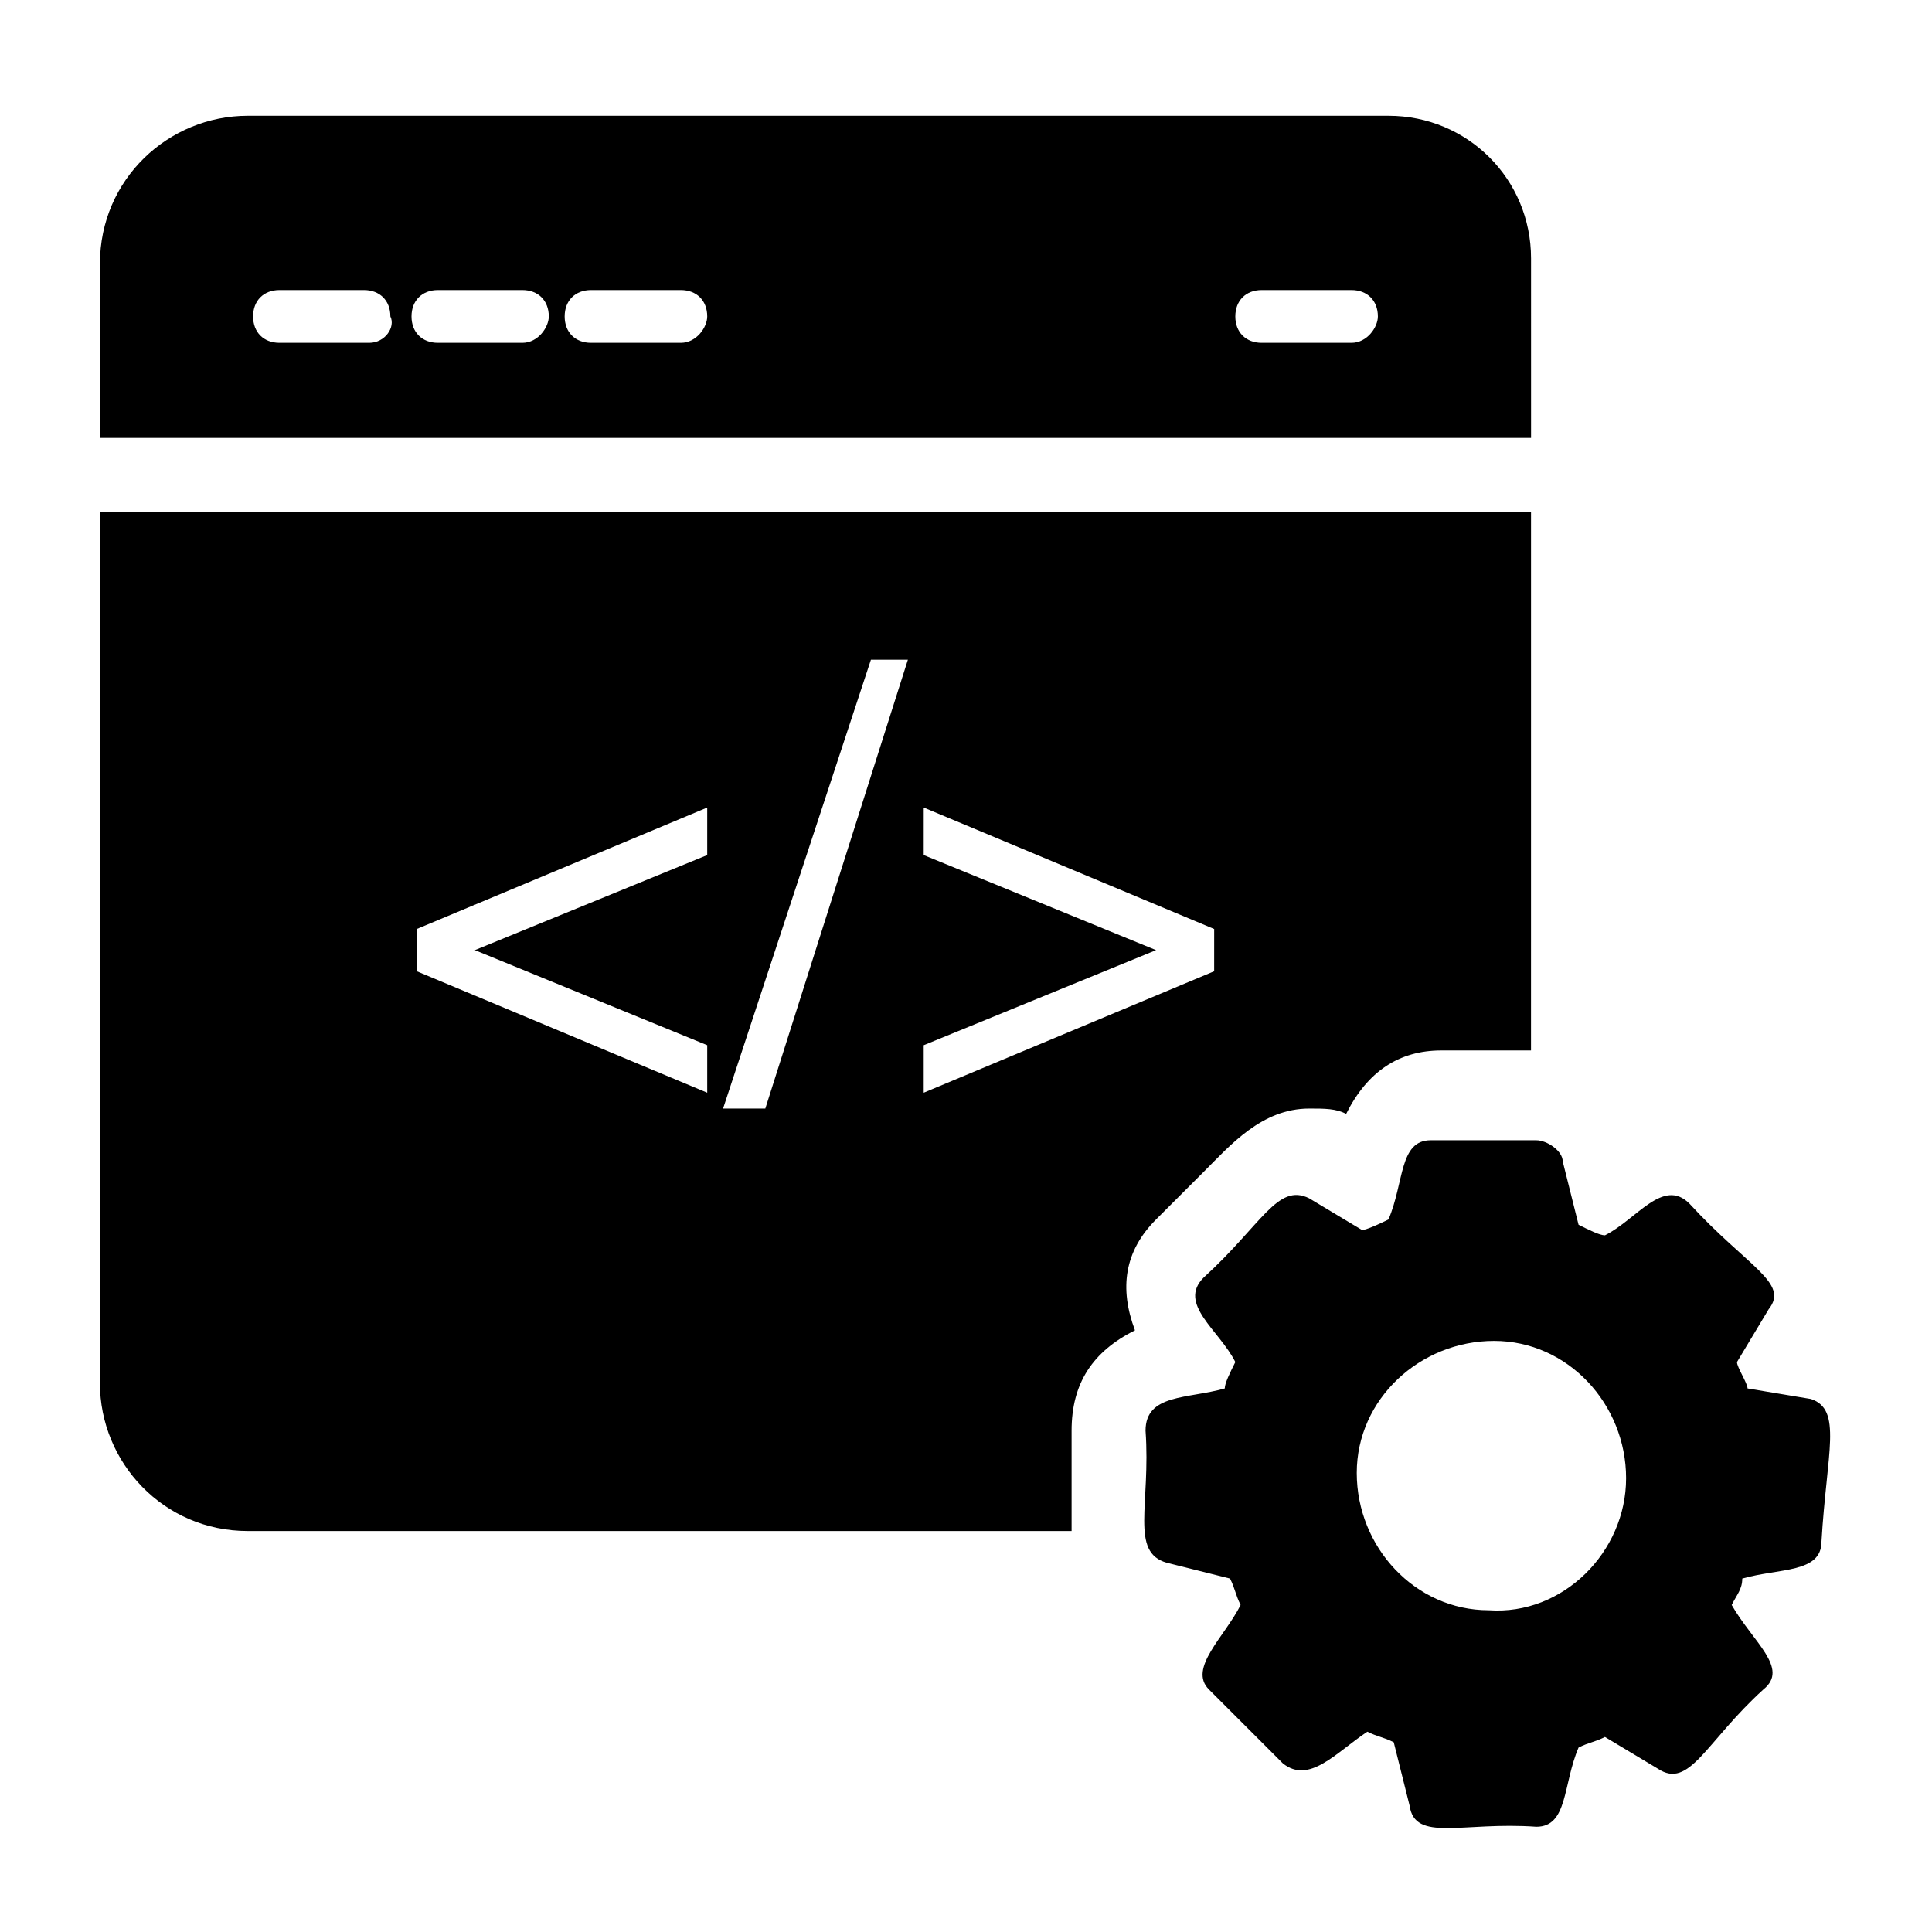 <?xml version="1.0" encoding="UTF-8"?>
<!-- Uploaded to: SVG Repo, www.svgrepo.com, Generator: SVG Repo Mixer Tools -->
<svg fill="#000000" width="800px" height="800px" version="1.1" viewBox="144 144 512 512" xmlns="http://www.w3.org/2000/svg">
 <g>
  <path d="m511.96 174.68h-302.29c-20.992 0-39.184 16.793-39.184 39.184v46.184h379.26l-0.004-47.582c0-20.992-16.793-37.785-37.785-37.785zm-270.1 60.176h-23.793c-4.199 0-6.996-2.801-6.996-6.996 0-4.199 2.801-6.996 6.996-6.996h22.391c4.199 0 6.996 2.801 6.996 6.996 1.402 2.801-1.395 6.996-5.594 6.996zm40.582 0h-22.391c-4.199 0-6.996-2.801-6.996-6.996 0-4.199 2.801-6.996 6.996-6.996h22.391c4.199 0 6.996 2.801 6.996 6.996 0.004 2.801-2.797 6.996-6.996 6.996zm41.984 0h-23.789c-4.199 0-6.996-2.801-6.996-6.996 0-4.199 2.801-6.996 6.996-6.996h23.789c4.199 0 6.996 2.801 6.996 6.996 0.004 2.801-2.797 6.996-6.996 6.996zm177.73 0h-23.789c-4.199 0-6.996-2.801-6.996-6.996 0-4.199 2.801-6.996 6.996-6.996h23.789c4.199 0 6.996 2.801 6.996 6.996 0 2.801-2.797 6.996-6.996 6.996z"/>
  <path d="m170.48 279.64v230.91c0 20.992 16.793 39.184 39.184 39.184h218.32v-11.195-15.395c0-12.594 5.598-20.992 16.793-26.59-4.199-11.195-2.801-20.992 5.598-29.391l1.398-1.398c4.199-4.199 6.996-6.996 11.195-11.195 6.996-6.996 15.395-16.793 27.988-16.793 4.199 0 6.996 0 9.797 1.398 5.598-11.195 13.996-16.793 25.191-16.793h23.789l0.004-142.75zm160.94 90.965-61.578 25.191 61.578 25.191v12.594l-76.973-32.188v-11.195l76.973-32.188zm15.395 67.176h-11.195l39.184-118.95h9.797zm118.95-36.387-76.973 32.188v-12.594l61.578-25.191-61.578-25.191 0.004-12.594 76.973 32.188z"/>
  <path d="m623.91 514.75-16.793-2.797c0-1.398-2.801-5.598-2.801-6.996l8.398-13.996c5.598-6.996-5.598-11.195-20.992-27.988-6.996-6.996-13.996 4.199-22.391 8.398-1.398 0-4.199-1.398-6.996-2.801l-4.199-16.793c0-2.801-4.199-5.598-6.996-5.598h-27.988c-8.398 0-6.996 11.195-11.195 20.992 0 0-5.598 2.801-6.996 2.801l-13.996-8.398c-8.398-4.199-12.594 6.996-27.988 20.992-6.996 6.996 4.199 13.996 8.398 22.391-1.398 2.801-2.801 5.598-2.801 6.996-9.797 2.801-20.992 1.398-20.992 11.195 1.398 19.594-4.199 32.188 5.598 34.988l16.793 4.199c1.398 2.801 1.398 4.199 2.801 6.996-4.199 8.398-13.996 16.793-8.398 22.391l19.594 19.594c6.996 5.598 13.996-2.801 22.391-8.398 2.801 1.398 4.199 1.398 6.996 2.801l4.199 16.793c1.398 9.797 13.996 4.199 33.586 5.598 8.398 0 6.996-11.195 11.195-20.992 2.801-1.398 4.199-1.398 6.996-2.801l13.996 8.398c8.398 5.598 12.594-6.996 27.988-20.992 6.996-5.598-2.801-12.594-8.398-22.391 1.398-2.801 2.801-4.199 2.801-6.996 9.797-2.801 20.992-1.398 20.992-9.797 1.398-23.793 5.598-34.988-2.801-37.789zm-85.367 55.98c-19.594 0-34.988-16.793-34.988-36.387s16.793-34.988 36.387-34.988 34.988 16.793 34.988 36.387-16.793 36.387-36.387 34.988z"/>
 </g>
</svg>
